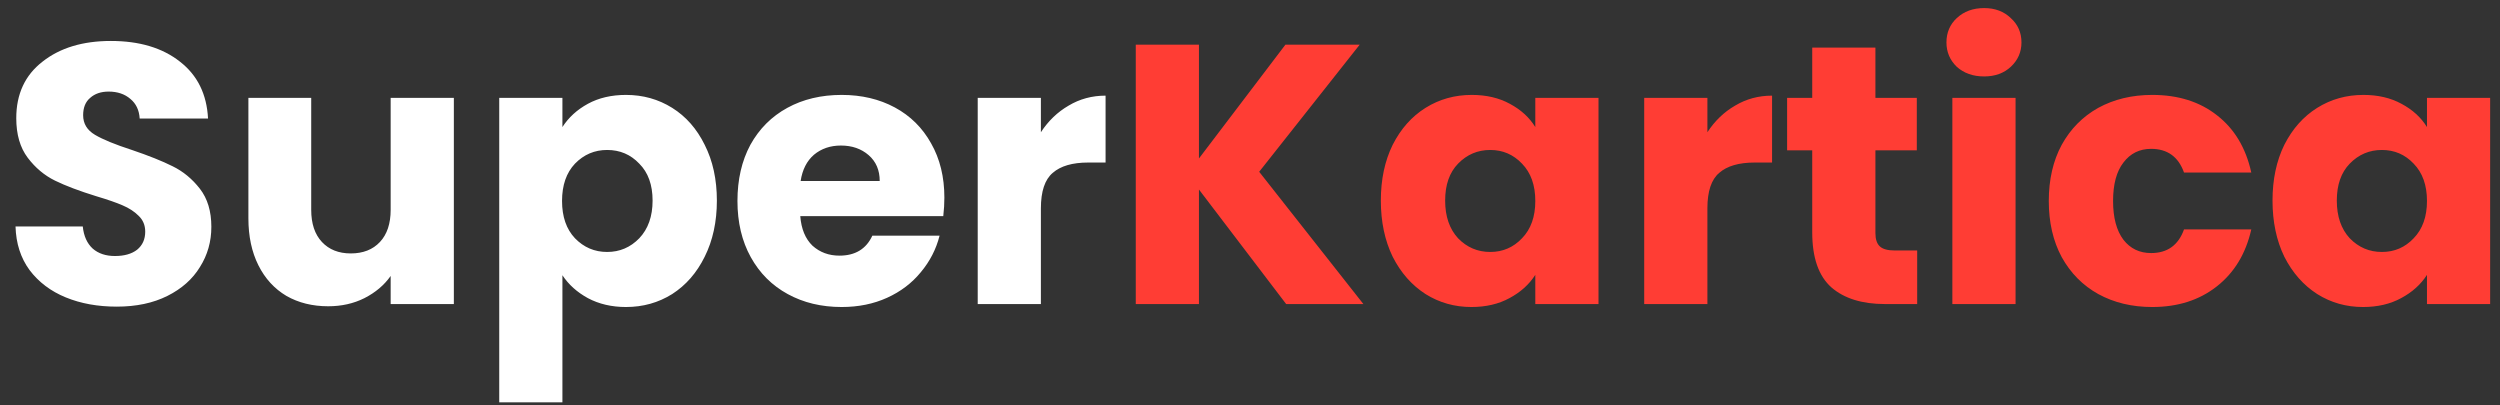 <svg width="148" height="24" viewBox="0 0 148 24" fill="none" xmlns="http://www.w3.org/2000/svg">
  <rect x="0" y="0" width="148" height="24" fill="#333333" stroke="none"/>
  <path d="M6.912 18.153C5.79 18.153 4.783 17.971 3.894 17.606C3.004 17.242 2.29 16.702 1.75 15.988C1.225 15.273 0.948 14.412 0.919 13.406H4.9C4.958 13.975 5.155 14.412 5.491 14.719C5.826 15.01 6.264 15.156 6.803 15.156C7.357 15.156 7.795 15.032 8.116 14.784C8.436 14.522 8.597 14.165 8.597 13.713C8.597 13.333 8.466 13.02 8.203 12.772C7.955 12.524 7.642 12.32 7.263 12.159C6.898 11.999 6.373 11.817 5.688 11.613C4.696 11.306 3.886 11 3.259 10.694C2.632 10.387 2.093 9.935 1.641 9.338C1.189 8.74 0.963 7.959 0.963 6.997C0.963 5.568 1.48 4.452 2.516 3.65C3.551 2.833 4.9 2.425 6.562 2.425C8.254 2.425 9.618 2.833 10.653 3.65C11.688 4.452 12.243 5.575 12.316 7.019H8.269C8.24 6.523 8.057 6.136 7.722 5.859C7.386 5.568 6.956 5.422 6.431 5.422C5.979 5.422 5.615 5.546 5.338 5.794C5.06 6.027 4.922 6.37 4.922 6.822C4.922 7.318 5.155 7.704 5.622 7.981C6.089 8.258 6.818 8.557 7.809 8.878C8.801 9.214 9.603 9.534 10.216 9.841C10.843 10.147 11.382 10.592 11.834 11.175C12.287 11.758 12.512 12.509 12.512 13.428C12.512 14.303 12.287 15.098 11.834 15.812C11.397 16.527 10.755 17.096 9.909 17.519C9.064 17.942 8.065 18.153 6.912 18.153ZM26.868 5.794V18H23.127V16.337C22.748 16.877 22.23 17.315 21.574 17.65C20.932 17.971 20.218 18.131 19.43 18.131C18.497 18.131 17.673 17.927 16.958 17.519C16.244 17.096 15.69 16.491 15.296 15.703C14.902 14.916 14.705 13.99 14.705 12.925V5.794H18.424V12.422C18.424 13.239 18.635 13.873 19.058 14.325C19.481 14.777 20.05 15.003 20.765 15.003C21.494 15.003 22.07 14.777 22.493 14.325C22.916 13.873 23.127 13.239 23.127 12.422V5.794H26.868ZM33.295 7.522C33.66 6.953 34.163 6.494 34.804 6.144C35.446 5.794 36.197 5.619 37.058 5.619C38.064 5.619 38.975 5.874 39.792 6.384C40.609 6.895 41.25 7.624 41.717 8.572C42.198 9.52 42.439 10.621 42.439 11.875C42.439 13.129 42.198 14.238 41.717 15.2C41.25 16.148 40.609 16.884 39.792 17.409C38.975 17.92 38.064 18.175 37.058 18.175C36.212 18.175 35.461 18 34.804 17.65C34.163 17.3 33.66 16.848 33.295 16.294V23.819H29.555V5.794H33.295V7.522ZM38.633 11.875C38.633 10.942 38.37 10.213 37.845 9.688C37.335 9.148 36.7 8.878 35.942 8.878C35.198 8.878 34.564 9.148 34.039 9.688C33.529 10.227 33.273 10.963 33.273 11.897C33.273 12.83 33.529 13.567 34.039 14.106C34.564 14.646 35.198 14.916 35.942 14.916C36.686 14.916 37.32 14.646 37.845 14.106C38.37 13.552 38.633 12.808 38.633 11.875ZM55.907 11.7C55.907 12.05 55.886 12.415 55.842 12.794H47.376C47.435 13.552 47.675 14.135 48.098 14.544C48.536 14.938 49.068 15.134 49.695 15.134C50.628 15.134 51.277 14.741 51.642 13.953H55.623C55.419 14.755 55.047 15.477 54.508 16.119C53.983 16.76 53.319 17.264 52.517 17.628C51.715 17.993 50.818 18.175 49.826 18.175C48.63 18.175 47.566 17.92 46.633 17.409C45.699 16.899 44.97 16.17 44.445 15.222C43.92 14.274 43.657 13.166 43.657 11.897C43.657 10.628 43.913 9.52 44.423 8.572C44.948 7.624 45.677 6.895 46.611 6.384C47.544 5.874 48.616 5.619 49.826 5.619C51.008 5.619 52.057 5.867 52.976 6.362C53.895 6.858 54.61 7.566 55.12 8.484C55.645 9.403 55.907 10.475 55.907 11.7ZM52.079 10.716C52.079 10.074 51.861 9.564 51.423 9.184C50.986 8.805 50.439 8.616 49.782 8.616C49.156 8.616 48.623 8.798 48.186 9.162C47.763 9.527 47.5 10.045 47.398 10.716H52.079ZM61.621 7.828C62.059 7.157 62.606 6.632 63.262 6.253C63.918 5.859 64.648 5.662 65.45 5.662V9.622H64.421C63.488 9.622 62.788 9.826 62.322 10.234C61.855 10.628 61.621 11.328 61.621 12.334V18H57.881V5.794H61.621V7.828Z" fill="white"></path>
  <path d="M76.141 18L70.978 11.219V18H67.238V2.644H70.978V9.381L76.097 2.644H80.494L74.544 10.169L80.713 18H76.141ZM81.746 11.875C81.746 10.621 81.98 9.52 82.447 8.572C82.928 7.624 83.577 6.895 84.393 6.384C85.21 5.874 86.121 5.619 87.128 5.619C87.988 5.619 88.739 5.794 89.381 6.144C90.037 6.494 90.54 6.953 90.89 7.522V5.794H94.631V18H90.89V16.272C90.526 16.841 90.015 17.3 89.359 17.65C88.717 18 87.966 18.175 87.106 18.175C86.114 18.175 85.21 17.92 84.393 17.409C83.577 16.884 82.928 16.148 82.447 15.2C81.98 14.238 81.746 13.129 81.746 11.875ZM90.89 11.897C90.89 10.963 90.628 10.227 90.103 9.688C89.592 9.148 88.965 8.878 88.222 8.878C87.478 8.878 86.843 9.148 86.318 9.688C85.808 10.213 85.553 10.942 85.553 11.875C85.553 12.808 85.808 13.552 86.318 14.106C86.843 14.646 87.478 14.916 88.222 14.916C88.965 14.916 89.592 14.646 90.103 14.106C90.628 13.567 90.89 12.83 90.89 11.897ZM101.078 7.828C101.515 7.157 102.062 6.632 102.718 6.253C103.375 5.859 104.104 5.662 104.906 5.662V9.622H103.878C102.944 9.622 102.244 9.826 101.778 10.234C101.311 10.628 101.078 11.328 101.078 12.334V18H97.337V5.794H101.078V7.828ZM113.497 14.828V18H111.594C110.238 18 109.18 17.672 108.422 17.016C107.664 16.345 107.284 15.258 107.284 13.756V8.9H105.797V5.794H107.284V2.819H111.025V5.794H113.475V8.9H111.025V13.8C111.025 14.165 111.113 14.427 111.288 14.588C111.463 14.748 111.754 14.828 112.163 14.828H113.497ZM117.462 4.525C116.805 4.525 116.266 4.335 115.843 3.956C115.435 3.562 115.23 3.081 115.23 2.513C115.23 1.929 115.435 1.448 115.843 1.069C116.266 0.675 116.805 0.478 117.462 0.478C118.103 0.478 118.628 0.675 119.037 1.069C119.46 1.448 119.671 1.929 119.671 2.513C119.671 3.081 119.46 3.562 119.037 3.956C118.628 4.335 118.103 4.525 117.462 4.525ZM119.321 5.794V18H115.58V5.794H119.321ZM121.288 11.897C121.288 10.628 121.543 9.52 122.054 8.572C122.579 7.624 123.301 6.895 124.219 6.384C125.153 5.874 126.217 5.619 127.413 5.619C128.944 5.619 130.22 6.02 131.241 6.822C132.277 7.624 132.955 8.754 133.276 10.213H129.294C128.959 9.279 128.31 8.812 127.348 8.812C126.662 8.812 126.115 9.082 125.707 9.622C125.299 10.147 125.094 10.905 125.094 11.897C125.094 12.889 125.299 13.654 125.707 14.194C126.115 14.719 126.662 14.981 127.348 14.981C128.31 14.981 128.959 14.515 129.294 13.581H133.276C132.955 15.01 132.277 16.133 131.241 16.95C130.206 17.767 128.93 18.175 127.413 18.175C126.217 18.175 125.153 17.92 124.219 17.409C123.301 16.899 122.579 16.17 122.054 15.222C121.543 14.274 121.288 13.166 121.288 11.897ZM134.533 11.875C134.533 10.621 134.766 9.52 135.233 8.572C135.714 7.624 136.363 6.895 137.18 6.384C137.996 5.874 138.908 5.619 139.914 5.619C140.774 5.619 141.525 5.794 142.167 6.144C142.823 6.494 143.327 6.953 143.677 7.522V5.794H147.417V18H143.677V16.272C143.312 16.841 142.802 17.3 142.145 17.65C141.504 18 140.753 18.175 139.892 18.175C138.9 18.175 137.996 17.92 137.18 17.409C136.363 16.884 135.714 16.148 135.233 15.2C134.766 14.238 134.533 13.129 134.533 11.875ZM143.677 11.897C143.677 10.963 143.414 10.227 142.889 9.688C142.379 9.148 141.752 8.878 141.008 8.878C140.264 8.878 139.63 9.148 139.105 9.688C138.594 10.213 138.339 10.942 138.339 11.875C138.339 12.808 138.594 13.552 139.105 14.106C139.63 14.646 140.264 14.916 141.008 14.916C141.752 14.916 142.379 14.646 142.889 14.106C143.414 13.567 143.677 12.83 143.677 11.897Z" fill="#FF3D34"></path>
</svg>